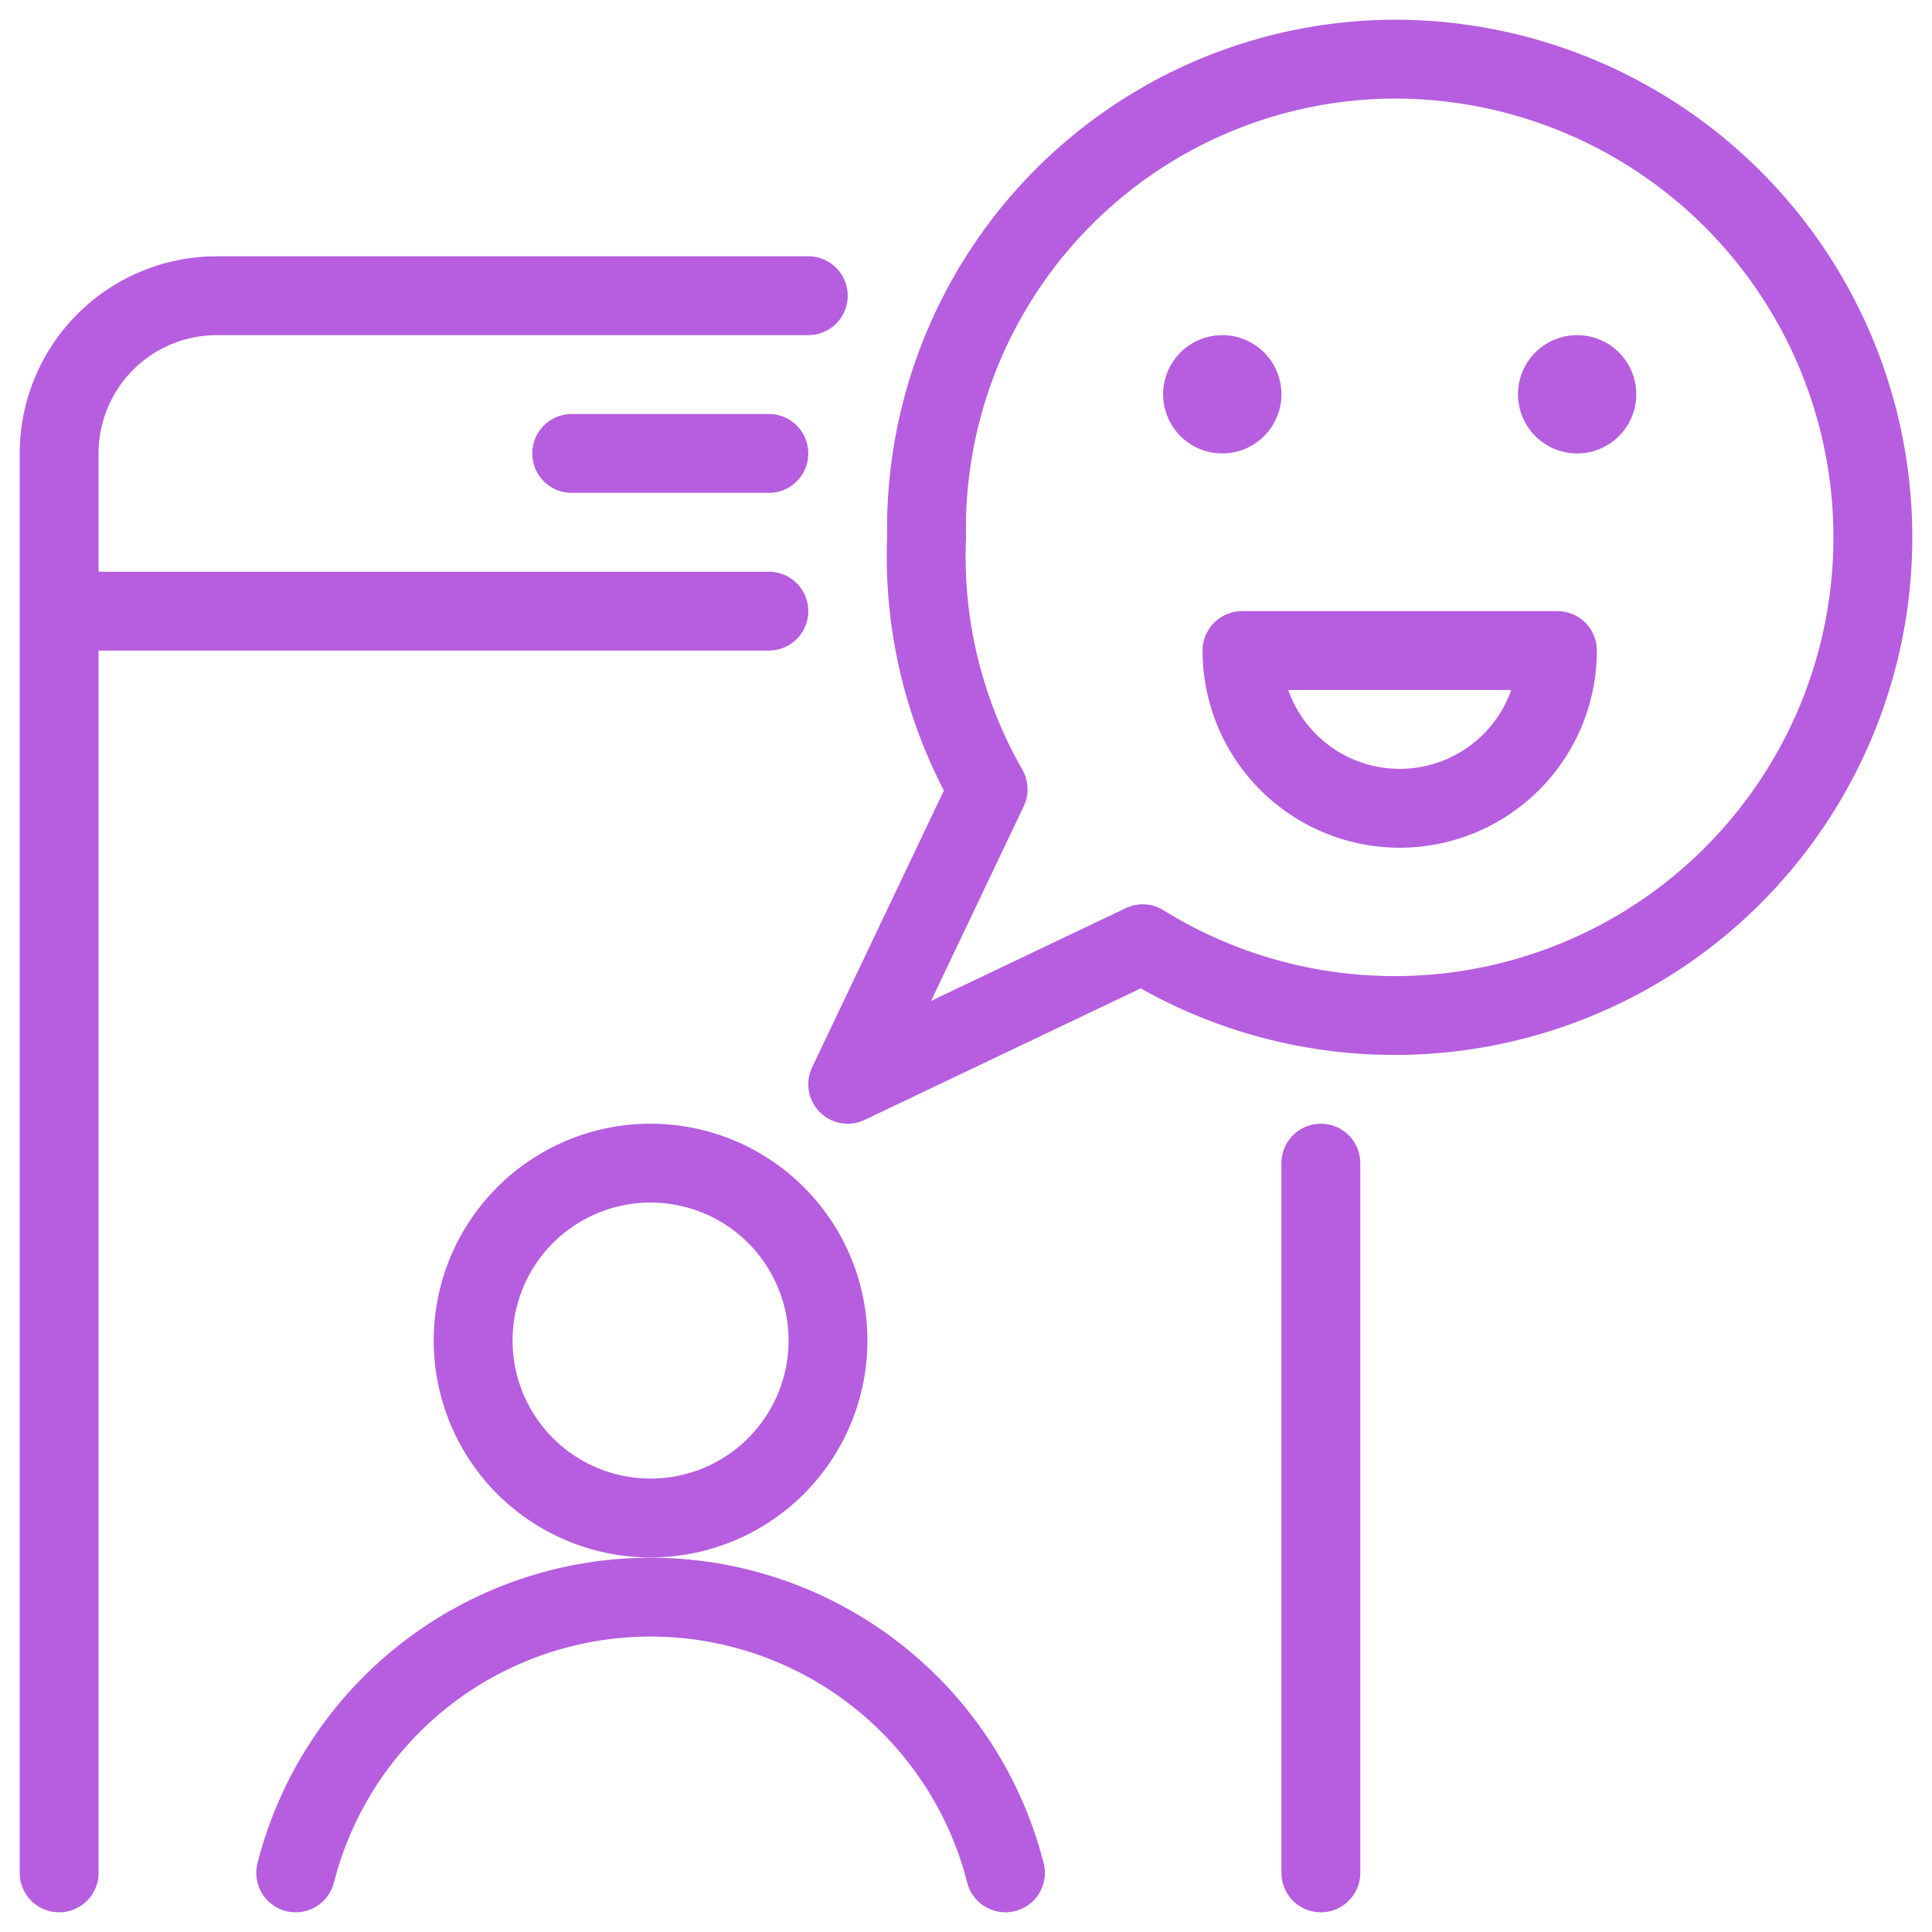 <svg width="49" height="49" viewBox="0 0 49 49" style="fill:none;stroke:none;fill-rule:evenodd;clip-rule:evenodd;stroke-linecap:round;stroke-linejoin:round;stroke-miterlimit:1.5;" version="1.1" xmlns="http://www.w3.org/2000/svg" xmlns:xlink="http://www.w3.org/1999/xlink"><g id="blend" style="mix-blend-mode:multiply"><g id="g-root-like_1hi7y9ivnc6x1-fill" data-item-order="0" data-item-id="like_1hi7y9ivnc6x1" data-item-class="Icon Stroke SceneTarget Indexed" data-item-index="6" data-renderer-id="0" transform="matrix(1, 0, 0, 1, -9.5, -9.5)"></g><g id="g-root-like_1hi7y9ivnc6x1-stroke" data-item-order="0" data-item-id="like_1hi7y9ivnc6x1" data-item-class="Icon Stroke SceneTarget Indexed" data-item-index="6" data-renderer-id="0" transform="matrix(1, 0, 0, 1, -9.5, -9.5)"><g id="like_1hi7y9ivnc6x1-stroke" fill="none" stroke-linecap="round" stroke-linejoin="round" stroke-miterlimit="1.5" stroke="#b65edf" stroke-width="1" transform="matrix(2, 0, 0, 2, -14, -14)"><g xmlns="http://www.w3.org/2000/svg" transform="translate(12, 12)"><path d="M15.25,4.5a.25.25,0,1,1-.25.25.25.25,0,0,1,.25-.25M19.75,4.5a.25.25,0,1,1-.25.25.25.25,0,0,1,.25-.25M19.5,8a2,2,0,0,1-4,0ZM17.433.5A5.954,5.954,0,0,0,11.5,6.567a5.94,5.94,0,0,0,.781,3.192L10.5,13.5l3.741-1.782A6.064,6.064,0,1,0,17.433.5ZM16.5 14.5L16.5 23.5M.5,23.5V5.5a2,2,0,0,1,2-2H10M9.5 7.5L0.5 7.5M5.750 16.750 A2.250 2.250 0 1 0 10.250 16.750 A2.250 2.250 0 1 0 5.750 16.750 ZM12.5,23.5a4.644,4.644,0,0,0-9,0M7 5.5L9.5 5.5"></path></g></g></g></g></svg>